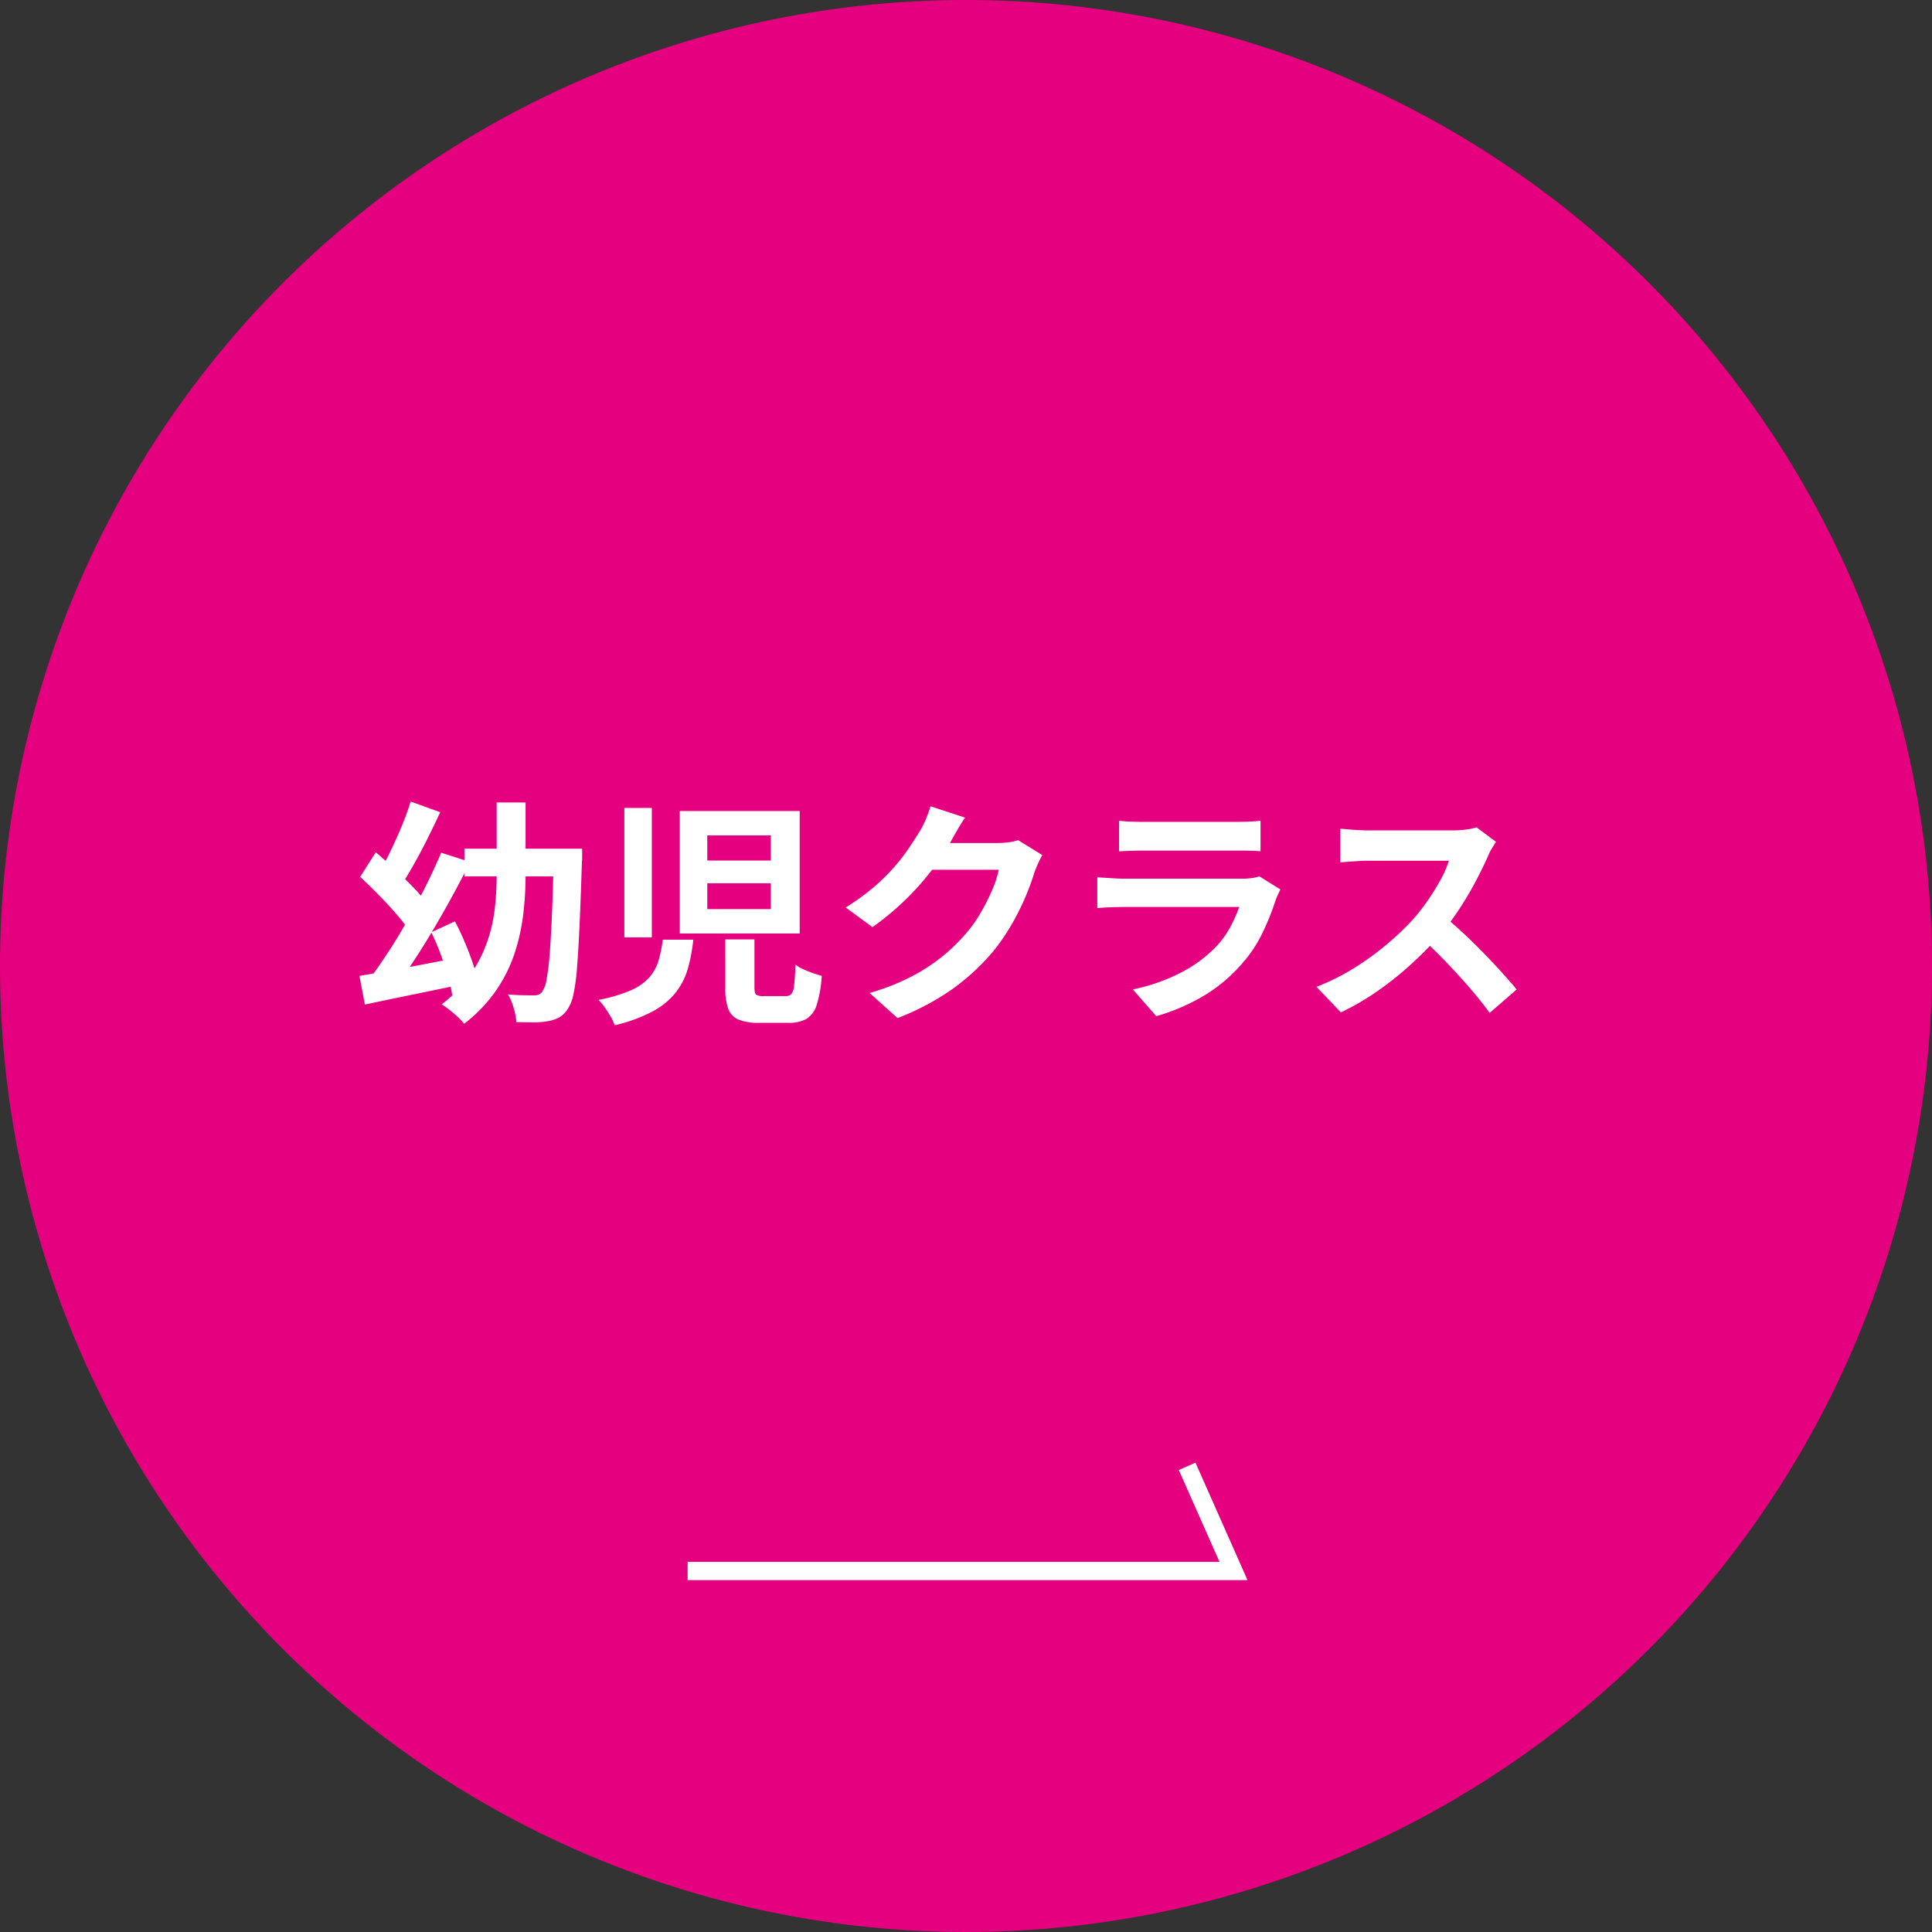 <svg xmlns="http://www.w3.org/2000/svg" width="212" height="212" viewBox="0 0 212 212">
  <rect x="0" y="0" width="212" height="212" fill="#333333" stroke="none"/>
  <g id="グループ_184" data-name="グループ 184" transform="translate(-192 -2730)">
    <path id="パス_89" data-name="パス 89" d="M106,0A106,106,0,1,1,0,106,106,106,0,0,1,106,0Z" transform="translate(192 2730)" fill="#e4007f"/>
    <path id="パス_90" data-name="パス 90" d="M.442-2.912Q1.794-3.146,3.5-3.445t3.588-.663l3.757-.728.312,2.964q-2.6.546-5.278,1.092T1.04.234ZM.52-13.78l1.716-2.7q1.014.858,2.158,1.924t2.119,2.093a10.854,10.854,0,0,1,1.495,1.911L6.162-7.436A14.658,14.658,0,0,0,4.68-9.477q-.936-1.105-2.041-2.236T.52-13.78ZM8.32-7.7l2.6-1.2q.6,1.144,1.131,2.405t.923,2.47a12.725,12.725,0,0,1,.52,2.171L10.66-.494A13.765,13.765,0,0,0,10.2-2.7q-.351-1.248-.832-2.548A24.379,24.379,0,0,0,8.32-7.7ZM6.058-22.048l3.25,1.17q-.65,1.4-1.391,2.886T6.422-15.171q-.754,1.339-1.43,2.379L2.366-13.858q.676-1.092,1.365-2.5t1.313-2.9A28.765,28.765,0,0,0,6.058-22.048Zm3.354,5.616,3.172,1.014q-.884,1.794-1.9,3.653T8.606-8.1Q7.54-6.292,6.474-4.667T4.42-1.742l-2.7-1.066Q2.7-4.134,3.77-5.785T5.863-9.269Q6.89-11.1,7.8-12.935T9.412-16.432Zm2.548-.442H22.932v3.042H11.96Zm9.8,0h3.12s0,.091,0,.273,0,.39,0,.624a4.729,4.729,0,0,1-.026.559q-.13,4.082-.26,6.955T24.31-3.731a20.744,20.744,0,0,1-.4,2.9A4.415,4.415,0,0,1,23.322.676a2.886,2.886,0,0,1-.975.975,4.128,4.128,0,0,1-1.209.4,7.829,7.829,0,0,1-1.56.13q-.936,0-1.924-.026A6.48,6.48,0,0,0,17.368.624a6.811,6.811,0,0,0-.624-1.508q.91.078,1.664.091t1.17.013a1.479,1.479,0,0,0,.559-.091.914.914,0,0,0,.4-.377,3.21,3.21,0,0,0,.429-1.235,23.964,23.964,0,0,0,.338-2.691q.143-1.742.26-4.459t.195-6.565ZM15.5-21.944h3.172v8.034a35.624,35.624,0,0,1-.26,4.264,22.24,22.24,0,0,1-.949,4.264,16.085,16.085,0,0,1-2.028,4.069,16.461,16.461,0,0,1-3.5,3.653A8.875,8.875,0,0,0,10.79,1.2,11.354,11.354,0,0,0,9.464.208a14.836,14.836,0,0,0,3.211-3.341,15.161,15.161,0,0,0,1.807-3.588,16.9,16.9,0,0,0,.819-3.653A33.2,33.2,0,0,0,15.5-13.91ZM38.61-13.078v2.834h6.968v-2.834Zm0-5.252v2.756h6.968V-18.33Zm-3.016-2.678H48.75V-7.566H35.594Zm-6.084-.338h3.016v14.2H29.51ZM40.586-6.916h3.2v5.278q0,.624.182.78A1.432,1.432,0,0,0,44.8-.7h2.418a.792.792,0,0,0,.624-.234,1.935,1.935,0,0,0,.3-.975q.091-.741.143-2.249a3.711,3.711,0,0,0,.819.494q.507.234,1.066.429t1,.325A13.222,13.222,0,0,1,50.622.247a2.731,2.731,0,0,1-1.131,1.56,3.962,3.962,0,0,1-1.989.429H44.33a5.807,5.807,0,0,1-2.314-.364A2.055,2.055,0,0,1,40.9.676a6.625,6.625,0,0,1-.312-2.262Zm-6.864.026h3.354a18.423,18.423,0,0,1-.6,3.185,7.681,7.681,0,0,1-1.326,2.613A8.159,8.159,0,0,1,32.63.975,16.884,16.884,0,0,1,28.444,2.5a4.789,4.789,0,0,0-.429-.936q-.3-.52-.65-1.014a6.508,6.508,0,0,0-.689-.832,16.585,16.585,0,0,0,3.549-1.053,5.825,5.825,0,0,0,2.041-1.43,4.919,4.919,0,0,0,1-1.846A14.66,14.66,0,0,0,33.722-6.89Zm41.652-9.282q-.208.364-.442.871t-.416,1a26.414,26.414,0,0,1-.949,2.613,27.438,27.438,0,0,1-1.508,3.042,23.105,23.105,0,0,1-2.067,3.029A24.652,24.652,0,0,1,65.637-1.56a27.662,27.662,0,0,1-6.149,3.276L56.42-1.04A24.949,24.949,0,0,0,61-2.834,20.557,20.557,0,0,0,64.35-5.005,19.641,19.641,0,0,0,66.9-7.462a14.106,14.106,0,0,0,1.664-2.3,22.979,22.979,0,0,0,1.3-2.561,11.028,11.028,0,0,0,.728-2.236H61.828l1.2-2.938H70.46a9.539,9.539,0,0,0,1.209-.078,5.147,5.147,0,0,0,1.053-.234ZM66.9-20.28q-.468.676-.91,1.456t-.676,1.2a28.167,28.167,0,0,1-2.171,3.237,28.958,28.958,0,0,1-2.925,3.25,29.773,29.773,0,0,1-3.484,2.873l-2.938-2.158a25.087,25.087,0,0,0,3.029-2.184A21.427,21.427,0,0,0,59.1-14.833a21.611,21.611,0,0,0,1.651-2.132q.689-1.027,1.183-1.833a9.242,9.242,0,0,0,.65-1.287,11.937,11.937,0,0,0,.52-1.443Zm16.9.338a12.361,12.361,0,0,0,1.3.1q.754.026,1.4.026h10.01q.6,0,1.43-.026a12.887,12.887,0,0,0,1.378-.1v3.354q-.52-.052-1.339-.065t-1.521-.013H86.5q-.624,0-1.365.026t-1.339.052ZM101.5-12.4q-.13.26-.273.572t-.221.52a28.636,28.636,0,0,1-1.5,3.731,14.7,14.7,0,0,1-2.353,3.471A17.129,17.129,0,0,1,92.794-.559,22.229,22.229,0,0,1,87.88,1.508L85.306-1.43a20.373,20.373,0,0,0,5.226-1.82A14.571,14.571,0,0,0,94.3-5.98a10.055,10.055,0,0,0,1.677-2.249,15.009,15.009,0,0,0,1-2.249H84.422q-.468,0-1.326.026t-1.69.1v-3.38l1.625.1q.793.052,1.391.052h12.87a7.477,7.477,0,0,0,1.131-.078,3.7,3.7,0,0,0,.767-.182Zm23.66-5.226q-.156.234-.455.728a5.551,5.551,0,0,0-.455.91q-.546,1.222-1.339,2.73t-1.794,3.029A29.971,29.971,0,0,1,119-7.384a43.368,43.368,0,0,1-3.211,3.237A35.18,35.18,0,0,1,112.1-1.209a28.309,28.309,0,0,1-3.965,2.3l-2.678-2.808a24.188,24.188,0,0,0,4.082-2.028A30.488,30.488,0,0,0,113.2-6.4a30.347,30.347,0,0,0,2.912-2.782,23.376,23.376,0,0,0,1.625-2.106,24.806,24.806,0,0,0,1.365-2.223,11.271,11.271,0,0,0,.884-2.041h-8.814q-.546,0-1.144.039t-1.131.078q-.533.039-.819.065v-3.692q.39.026.962.078t1.157.078q.585.026.975.026h9.178a10.97,10.97,0,0,0,1.573-.1,6.757,6.757,0,0,0,1.105-.234ZM119.34-9.542q1.014.806,2.158,1.872t2.262,2.21q1.118,1.144,2.067,2.2t1.6,1.833l-2.964,2.574q-.962-1.326-2.2-2.756t-2.6-2.847Q118.3-5.876,116.9-7.15Z" transform="translate(231 2840)" fill="#fff"/>
    <path id="パス_34" data-name="パス 34" d="M1575.23,1747.72h59.9l-5.089-11.486" transform="translate(-1307.777 1154.666)" fill="none" stroke="#fff" stroke-width="2"/>
  </g>
</svg>
